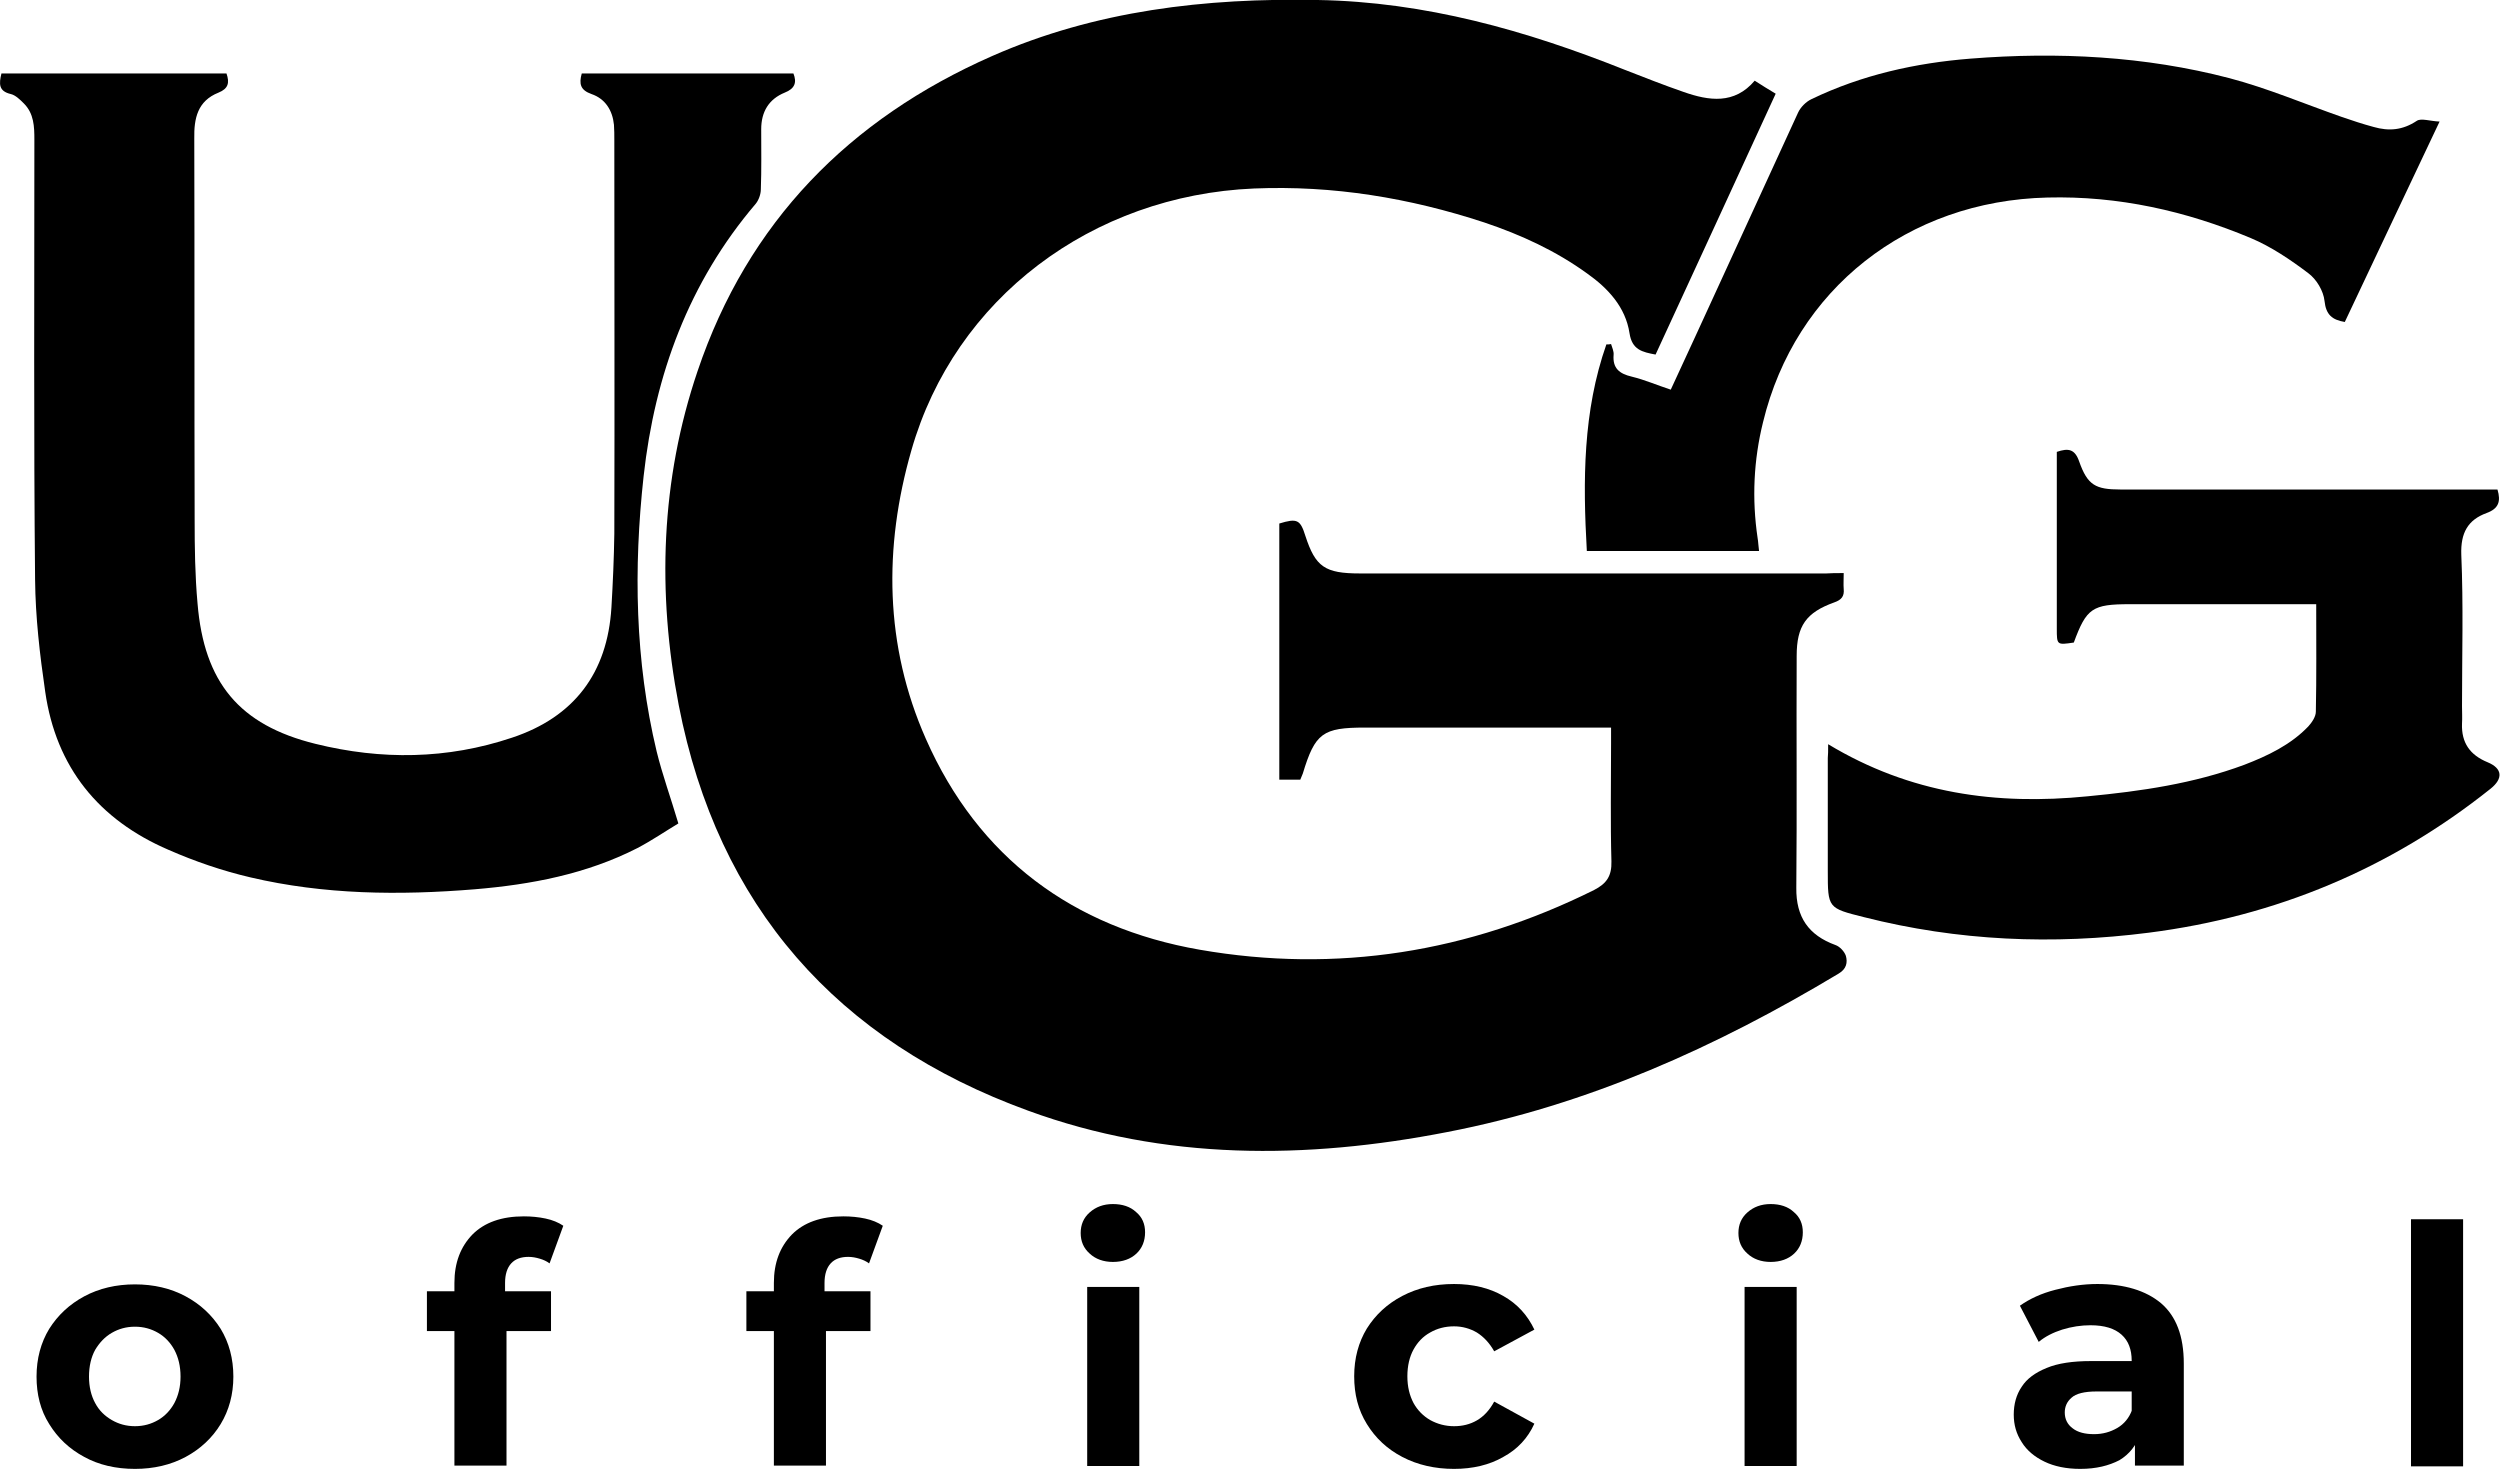 <?xml version="1.0" encoding="utf-8"?>
<!-- Generator: Adobe Illustrator 21.1.0, SVG Export Plug-In . SVG Version: 6.00 Build 0)  -->
<svg version="1.1" id="Слой_1" xmlns="http://www.w3.org/2000/svg" xmlns:xlink="http://www.w3.org/1999/xlink" x="0px" y="0px"
	 viewBox="0 0 691 406" style="enable-background:new 0 0 691 406;" xml:space="preserve">
<path d="M509.6,158.4c0,1.9-0.1,3.1,0,4.4c0.2,2-0.6,3-2.6,3.7c-7.8,2.8-10.4,6.5-10.4,14.8c-0.1,21.4,0.1,42.7-0.1,64.1
	c-0.1,8.1,3.4,13.1,10.8,15.8c1.2,0.4,2.5,1.8,2.9,3c0.5,1.8,0.2,3.6-2,4.9c-33.8,20.3-69.3,36.3-108.2,43.8
	c-39,7.6-78.1,7.9-115.8-5.9c-52.8-19.2-85.8-56.5-96.6-112.1c-6-31.1-5-62.2,5.2-92.3c13.9-41.2,41.9-69.7,81.4-87.1
	c28.6-12.6,59-16.1,90-15.5c29.7,0.5,57.6,8.4,84.9,19.3c5.4,2.1,10.7,4.2,16.2,6.1c7.1,2.5,14.1,3.5,19.7-3.1
	c2,1.3,3.8,2.4,5.8,3.6c-11.1,24.1-22.1,48.1-33.2,72.1c-3.7-0.7-6.5-1.3-7.2-5.9c-1.1-7.2-5.9-12.4-11.7-16.5
	c-8.7-6.3-18.3-10.7-28.4-14.1c-20.7-6.8-41.8-10.3-63.7-9.4c-44.7,1.9-82.7,30.3-94.7,72.4c-7.7,26.8-7.4,53.9,4,79.7
	c14.5,32.9,40.7,52.2,75.7,58.3c37.9,6.6,74.4,0.7,109-16.5c3.5-1.8,4.9-3.9,4.8-7.9c-0.3-10.8-0.1-21.7-0.1-32.6c0-1.3,0-2.5,0-4.4
	c-1.6,0-2.9,0-4.2,0c-21.3,0-42.5,0-63.8,0c-11.7,0-13.8,1.5-17.2,12.7c-0.2,0.5-0.4,1-0.7,1.7c-1.9,0-3.7,0-5.8,0
	c0-23.6,0-47.2,0-70.8c4.9-1.5,5.8-1.1,7.2,3.4c2.8,8.6,5.4,10.4,15.1,10.4c43,0,85.9,0,128.9,0
	C506.1,158.4,507.6,158.4,509.6,158.4z"/>
<path d="M0.4,20.3c20.8,0,41.5,0,62.2,0c0.9,2.6,0.5,4.2-2.2,5.3c-5.8,2.3-6.8,7.1-6.7,12.7c0.1,35.1,0,70.2,0.1,105.3
	c0,7.7,0.1,15.5,0.8,23.2c1.8,21.8,11.5,33.6,32.6,38.8c18.2,4.5,36.4,4.3,54.3-1.7c17.2-5.7,26.4-17.9,27.5-36
	c0.4-6.8,0.7-13.6,0.8-20.4c0.1-36.3,0-72.5,0-108.8c0-1.4,0-2.8-0.1-4.2c-0.4-4-2.4-7.2-6.2-8.5c-3.1-1.1-3.5-2.8-2.7-5.7
	c19.4,0,38.9,0,58.5,0c1,2.5,0.4,4.2-2.4,5.3c-4.4,1.8-6.5,5.3-6.5,10.1c0,5.5,0.1,11.1-0.1,16.6c0,1.4-0.6,3-1.4,4
	c-18.5,21.7-27.9,47.3-31,75.3c-2.8,25.5-2.4,51,3.6,76.1c1.6,6.5,3.9,12.8,6,19.9c-3.5,2.1-7.3,4.7-11.3,6.8
	c-14.1,7.2-29.4,10.1-45,11.4c-20.8,1.7-41.6,1.5-62-3.3c-7.7-1.8-15.3-4.4-22.6-7.6c-19.3-8.3-31.1-22.8-34.1-43.7
	c-1.5-10.3-2.7-20.6-2.8-31C9.3,119.7,9.5,79.1,9.5,38.6c0-3.6-0.1-7.2-2.9-10c-1-1-2.3-2.3-3.6-2.6C-0.4,25.2-0.3,23.2,0.4,20.3z"
	/>
<path d="M505.3,205.7c22.7,13.7,46.6,16.9,71.7,14.4c14.7-1.4,29.3-3.5,43.3-8.7c6.5-2.5,12.8-5.5,17.7-10.6c1-1.1,2.1-2.7,2.1-4.1
	c0.2-9.7,0.1-19.4,0.1-29.7c-1.3,0-2.5,0-3.7,0c-15.9,0-31.9,0-47.8,0c-10.4,0-12,1.1-15.5,10.6c-4.7,0.7-4.7,0.7-4.7-3.9
	c0-15,0-30,0-45c0-1.3,0-2.5,0-3.8c3.2-1.1,5-0.8,6.2,2.7c2.3,6.5,4.5,7.7,11.4,7.7c33.4,0,66.8,0,100.1,0c1.4,0,2.7,0,4.1,0
	c1,3.3,0.3,5.3-3,6.5c-5.2,1.9-7.2,5.5-7,11.5c0.6,14,0.2,27.9,0.2,41.9c0,1.6,0.1,3.2,0,4.8c-0.2,5.3,2.2,8.7,7.1,10.7
	c4.1,1.7,4.3,4.5,0.8,7.3c-27.7,22.1-59.3,35.3-94.5,39.8c-26.5,3.4-52.7,2.3-78.7-4.3c-10-2.5-10-2.5-10-12.8c0-10.4,0-20.8,0-31.2
	C505.3,208.6,505.3,207.5,505.3,205.7z"/>
<path d="M461.8,107.7c4.5-9.8,9-19.4,13.4-29.1c7.3-15.8,14.5-31.7,21.8-47.5c0.7-1.5,2.2-3,3.7-3.7c13.9-6.7,28.8-10,44-11.2
	c24.1-1.9,48.1-0.7,71.5,5.4c10.6,2.8,20.7,7.1,31,10.7c2.9,1,5.9,2,8.9,2.8c4.2,1.2,8,0.9,11.9-1.7c1.2-0.8,3.7,0.1,6.3,0.2
	c-9,19.1-17.7,37.3-26.2,55.4c-3.5-0.6-5.2-2-5.6-5.8c-0.3-2.8-2.2-6-4.5-7.7c-4.9-3.7-10.2-7.3-15.9-9.7
	c-17.9-7.5-36.6-11.7-56.2-11.2c-38.6,0.9-69.7,25.3-78.6,62.1c-2.6,10.5-3.1,21.2-1.5,32c0.2,1.1,0.2,2.2,0.4,3.6
	c-15.9,0-31.6,0-47.6,0c-1.1-19.4-1.1-38.6,5.4-57.1c0.4,0,0.9,0,1.3-0.1c0.3,1,0.8,2,0.7,3c-0.3,3.7,1.6,5.2,5,6
	C454.7,105,458.1,106.5,461.8,107.7z"/>
<g>
	<g>
		<path d="M37.3,406c-5.3,0-10-1.1-14-3.3c-4.1-2.2-7.3-5.2-9.7-9.1c-2.4-3.8-3.5-8.2-3.5-13.1c0-5,1.2-9.4,3.5-13.2
			c2.4-3.8,5.6-6.8,9.7-9c4.1-2.2,8.8-3.3,14-3.3c5.2,0,9.9,1.1,14,3.3c4.1,2.2,7.3,5.2,9.7,9c2.3,3.8,3.5,8.2,3.5,13.2
			c0,4.9-1.2,9.3-3.5,13.1c-2.3,3.8-5.6,6.9-9.7,9.1C47.2,404.9,42.5,406,37.3,406z M37.3,394.2c2.4,0,4.5-0.6,6.4-1.7
			c1.9-1.1,3.4-2.7,4.5-4.7c1.1-2.1,1.7-4.5,1.7-7.3c0-2.9-0.6-5.3-1.7-7.4c-1.1-2-2.6-3.6-4.5-4.7c-1.9-1.1-4-1.7-6.4-1.7
			c-2.4,0-4.5,0.6-6.4,1.7c-1.9,1.1-3.4,2.7-4.6,4.7c-1.1,2-1.7,4.5-1.7,7.4c0,2.8,0.6,5.3,1.7,7.3c1.1,2.1,2.7,3.6,4.6,4.7
			C32.8,393.6,34.9,394.2,37.3,394.2z"/>
	</g>
	<g>
		<path d="M118,367.9v-11h34.3v11H118z M125.6,405.2v-50.6c0-5.6,1.7-10,5-13.4c3.3-3.3,8-5,14.2-5c2.1,0,4.1,0.2,6,0.6
			c1.9,0.4,3.6,1.1,4.9,2l-3.8,10.4c-0.8-0.6-1.7-1-2.7-1.3c-1-0.3-2-0.5-3.1-0.5c-2.1,0-3.7,0.6-4.8,1.8c-1.1,1.2-1.7,3-1.7,5.4
			v4.6l0.4,6.2v39.7H125.6z"/>
	</g>
	<g>
		<path d="M206.3,367.9v-11h34.3v11H206.3z M213.9,405.2v-50.6c0-5.6,1.7-10,5-13.4c3.3-3.3,8-5,14.2-5c2.1,0,4.1,0.2,6,0.6
			c1.9,0.4,3.6,1.1,4.9,2l-3.8,10.4c-0.8-0.6-1.7-1-2.7-1.3c-1-0.3-2-0.5-3.1-0.5c-2.1,0-3.7,0.6-4.8,1.8c-1.1,1.2-1.7,3-1.7,5.4
			v4.6l0.4,6.2v39.7H213.9z"/>
	</g>
	<g>
		<path d="M307.6,348.8c-2.6,0-4.8-0.8-6.4-2.3c-1.7-1.5-2.5-3.4-2.5-5.7c0-2.3,0.8-4.2,2.5-5.7c1.7-1.5,3.8-2.3,6.4-2.3
			c2.6,0,4.8,0.7,6.4,2.2c1.7,1.4,2.5,3.3,2.5,5.6c0,2.4-0.8,4.4-2.4,5.9C312.5,348,310.3,348.8,307.6,348.8z M300.5,405.2v-49.5
			h14.4v49.5H300.5z"/>
	</g>
	<g>
		<path d="M401.9,406c-5.3,0-10.1-1.1-14.3-3.3c-4.2-2.2-7.4-5.2-9.8-9.1c-2.4-3.9-3.5-8.2-3.5-13.2c0-5,1.2-9.4,3.5-13.2
			c2.4-3.8,5.6-6.8,9.8-9c4.2-2.2,8.9-3.3,14.3-3.3c5.2,0,9.8,1.1,13.6,3.3c3.9,2.2,6.7,5.3,8.6,9.3l-11.1,6c-1.3-2.3-2.9-4-4.8-5.2
			c-1.9-1.1-4-1.7-6.3-1.7c-2.5,0-4.7,0.6-6.6,1.7c-2,1.1-3.5,2.7-4.6,4.7c-1.1,2-1.7,4.5-1.7,7.4c0,2.9,0.6,5.3,1.7,7.4
			c1.1,2,2.7,3.6,4.6,4.7c2,1.1,4.2,1.7,6.6,1.7c2.3,0,4.4-0.5,6.3-1.6c1.9-1.1,3.5-2.8,4.8-5.2l11.1,6.1c-1.8,4-4.7,7.1-8.6,9.2
			C411.7,404.9,407.1,406,401.9,406z"/>
	</g>
	<g>
		<path d="M489.4,348.8c-2.6,0-4.8-0.8-6.4-2.3c-1.7-1.5-2.5-3.4-2.5-5.7c0-2.3,0.8-4.2,2.5-5.7s3.8-2.3,6.4-2.3
			c2.6,0,4.8,0.7,6.4,2.2c1.7,1.4,2.5,3.3,2.5,5.6c0,2.4-0.8,4.4-2.4,5.9C494.3,348,492.1,348.8,489.4,348.8z M482.2,405.2v-49.5
			h14.4v49.5H482.2z"/>
	</g>
	<g>
		<path d="M575,406c-3.9,0-7.2-0.7-9.9-2s-4.9-3.1-6.3-5.4c-1.5-2.3-2.2-4.8-2.2-7.6c0-2.9,0.7-5.5,2.2-7.7c1.4-2.2,3.7-3.9,6.9-5.2
			c3.1-1.3,7.2-1.9,12.2-1.9h13.2v8.4h-11.6c-3.4,0-5.7,0.6-6.9,1.7c-1.3,1.1-1.9,2.5-1.9,4.1c0,1.8,0.7,3.3,2.2,4.4
			c1.4,1.1,3.4,1.6,5.9,1.6c2.4,0,4.5-0.6,6.4-1.7c1.9-1.1,3.3-2.8,4.1-5l2.2,6.6c-1,3.2-2.9,5.6-5.7,7.3
			C582.9,405.1,579.4,406,575,406z M590.1,405.2v-9.7l-0.9-2.1v-17.3c0-3.1-0.9-5.5-2.8-7.2c-1.9-1.7-4.7-2.6-8.6-2.6
			c-2.6,0-5.2,0.4-7.8,1.2c-2.5,0.8-4.7,1.9-6.5,3.4l-5.2-10c2.7-1.9,5.9-3.4,9.8-4.4c3.8-1,7.7-1.6,11.6-1.6
			c7.5,0,13.4,1.8,17.6,5.3c4.2,3.6,6.3,9.1,6.3,16.7v28.2H590.1z"/>
	</g>
	<g>
		<path d="M666.4,405.2V337h14.4v68.3H666.4z"/>
	</g>
</g>
</svg>
